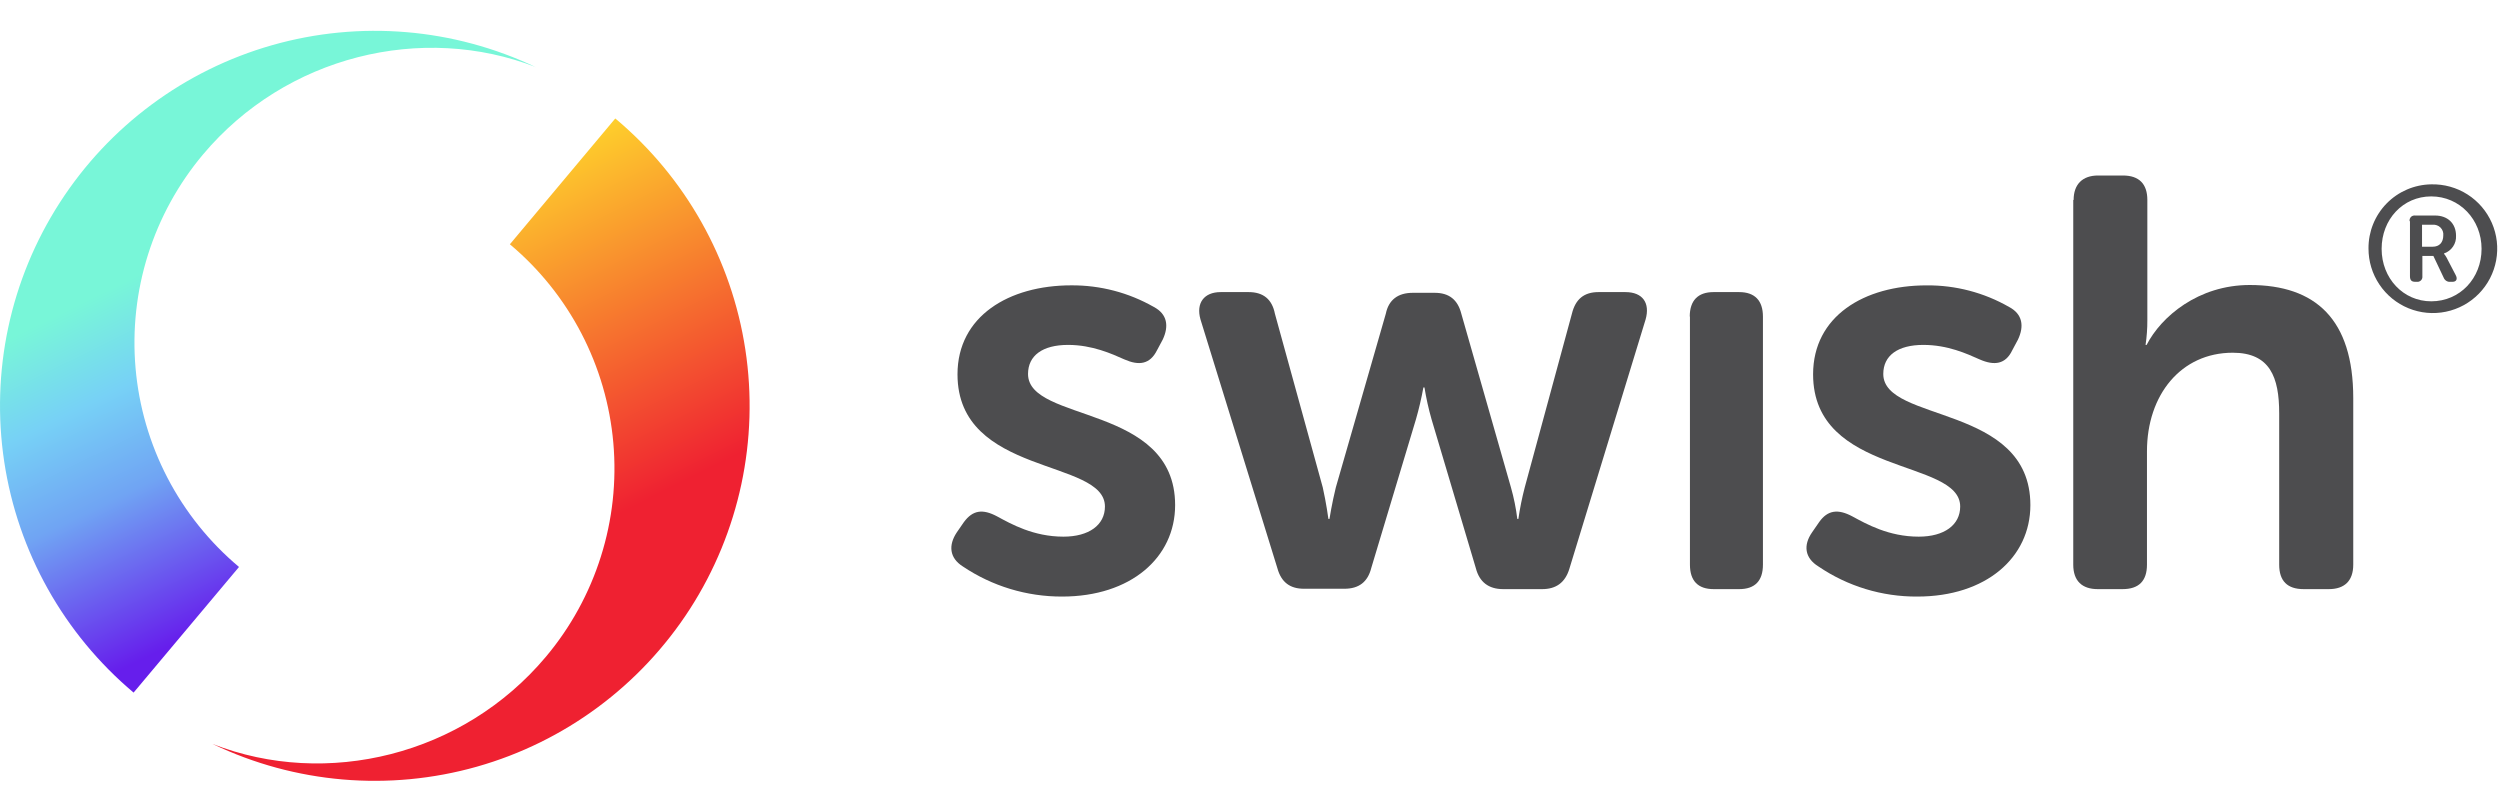 <svg width="80" height="26" viewBox="0 0 80 26" fill="none" xmlns="http://www.w3.org/2000/svg">
<path fill-rule="evenodd" clip-rule="evenodd" d="M6.808 23.809C9.444 25.072 12.45 25.329 15.262 24.533C18.074 23.736 20.498 21.94 22.08 19.483C23.661 17.025 24.291 14.074 23.851 11.185C23.411 8.296 21.931 5.667 19.689 3.791L16.316 7.817C17.259 8.607 18.036 9.576 18.604 10.667C19.172 11.759 19.52 12.951 19.627 14.177C19.734 15.403 19.599 16.637 19.228 17.811C18.858 18.984 18.261 20.073 17.47 21.015C14.817 24.176 10.449 25.231 6.808 23.809Z" fill="url(#paint0_linear_7897_2850)"/>
<path fill-rule="evenodd" clip-rule="evenodd" d="M17.151 2.151C14.517 0.897 11.516 0.646 8.71 1.445C5.904 2.244 3.486 4.038 1.908 6.492C0.329 8.945 -0.301 11.889 0.135 14.774C0.57 17.658 2.043 20.285 4.275 22.163L7.648 18.143C6.706 17.352 5.928 16.384 5.36 15.292C4.792 14.201 4.445 13.008 4.338 11.783C4.231 10.557 4.366 9.322 4.736 8.149C5.106 6.976 5.704 5.887 6.495 4.945C9.148 1.784 13.514 0.729 17.156 2.151" fill="url(#paint1_linear_7897_2850)"/>
<path d="M30.617 17.037L30.844 16.708C31.128 16.322 31.445 16.277 31.91 16.526C32.352 16.765 33.067 17.173 34.031 17.173C34.848 17.173 35.358 16.799 35.358 16.209C35.358 14.666 30.64 15.245 30.64 11.978C30.64 10.118 32.284 9.131 34.281 9.131C35.207 9.125 36.119 9.363 36.923 9.823C37.354 10.05 37.411 10.436 37.207 10.867L37.025 11.207C36.798 11.661 36.447 11.706 35.982 11.502C35.574 11.32 34.95 11.037 34.178 11.037C33.362 11.037 32.897 11.377 32.897 11.967C32.897 13.532 37.604 12.92 37.604 16.163C37.604 17.842 36.186 19.09 33.986 19.09C32.855 19.093 31.748 18.757 30.81 18.126C30.379 17.853 30.345 17.445 30.617 17.037Z" fill="#4D4D4F"/>
<path d="M38.415 10.22C38.267 9.699 38.528 9.347 39.061 9.347H39.957C40.422 9.347 40.706 9.574 40.797 10.039L42.328 15.596C42.441 16.095 42.509 16.606 42.509 16.606H42.543C42.543 16.606 42.623 16.095 42.747 15.596L44.346 10.039C44.437 9.597 44.732 9.37 45.209 9.37H45.912C46.377 9.37 46.649 9.597 46.762 10.039L48.35 15.596C48.444 15.927 48.512 16.265 48.554 16.606H48.588C48.637 16.266 48.705 15.929 48.792 15.596L50.301 10.039C50.414 9.574 50.687 9.347 51.152 9.347H52.014C52.569 9.347 52.807 9.699 52.66 10.22L50.222 18.194C50.086 18.647 49.791 18.852 49.348 18.852H48.101C47.636 18.852 47.341 18.625 47.227 18.182L45.81 13.419C45.714 13.083 45.638 12.742 45.583 12.398H45.549C45.486 12.742 45.407 13.083 45.31 13.419L43.882 18.171C43.768 18.625 43.484 18.84 43.02 18.84H41.727C41.284 18.84 41.001 18.636 40.876 18.182L38.415 10.22Z" fill="#4D4D4F"/>
<path d="M54.072 10.13C54.072 9.619 54.333 9.347 54.832 9.347H55.654C56.153 9.347 56.414 9.619 56.414 10.13V18.069C56.414 18.591 56.153 18.852 55.654 18.852H54.838C54.339 18.852 54.078 18.591 54.078 18.069V10.13H54.072Z" fill="#4D4D4F"/>
<path d="M57.985 17.037L58.212 16.708C58.484 16.322 58.813 16.277 59.278 16.526C59.721 16.765 60.435 17.173 61.399 17.173C62.216 17.173 62.726 16.799 62.726 16.209C62.726 14.666 58.019 15.245 58.019 11.978C58.019 10.118 59.652 9.132 61.649 9.132C62.575 9.123 63.488 9.362 64.291 9.823C64.722 10.05 64.779 10.436 64.575 10.867L64.393 11.207C64.178 11.661 63.815 11.706 63.35 11.502C62.941 11.32 62.329 11.037 61.547 11.037C60.73 11.037 60.265 11.377 60.265 11.967C60.265 13.532 64.972 12.92 64.972 16.163C64.972 17.842 63.554 19.09 61.354 19.09C60.225 19.097 59.122 18.761 58.189 18.126C57.747 17.853 57.702 17.445 57.985 17.037Z" fill="#4D4D4F"/>
<path d="M66.356 6.398C66.356 5.899 66.639 5.616 67.138 5.616H67.932C68.454 5.616 68.715 5.888 68.715 6.398V10.243C68.716 10.509 68.697 10.774 68.658 11.037H68.692C69.157 10.13 70.348 9.12 71.992 9.12C74.102 9.12 75.304 10.22 75.304 12.738V18.069C75.304 18.591 75.021 18.852 74.522 18.852H73.716C73.195 18.852 72.934 18.591 72.934 18.069V13.226C72.934 12.069 72.639 11.287 71.448 11.287C69.792 11.287 68.703 12.636 68.703 14.44V18.069C68.703 18.591 68.442 18.852 67.921 18.852H67.127C66.628 18.852 66.344 18.591 66.344 18.069V6.398H66.356Z" fill="#4D4D4F"/>
<path d="M77.845 7.895C78.06 7.895 78.185 7.759 78.185 7.532C78.19 7.486 78.184 7.44 78.169 7.397C78.153 7.353 78.128 7.314 78.096 7.282C78.063 7.249 78.024 7.224 77.98 7.209C77.937 7.193 77.891 7.187 77.845 7.192H77.505V7.895H77.845ZM77.108 7.079C77.103 7.054 77.105 7.028 77.113 7.005C77.121 6.981 77.134 6.959 77.152 6.941C77.169 6.923 77.191 6.91 77.215 6.903C77.239 6.895 77.264 6.893 77.289 6.897H77.924C78.321 6.897 78.593 7.147 78.593 7.544C78.6 7.667 78.566 7.79 78.496 7.892C78.426 7.995 78.325 8.071 78.208 8.111V8.122C78.238 8.157 78.264 8.195 78.287 8.236L78.582 8.803C78.65 8.927 78.605 9.018 78.48 9.018H78.412C78.366 9.023 78.32 9.012 78.281 8.987C78.242 8.962 78.212 8.925 78.196 8.882L77.868 8.19H77.516V8.837C77.519 8.86 77.517 8.884 77.51 8.907C77.503 8.93 77.491 8.951 77.475 8.968C77.458 8.986 77.438 8.999 77.416 9.008C77.394 9.017 77.37 9.02 77.346 9.018H77.289C77.164 9.018 77.119 8.961 77.119 8.837V7.079H77.108ZM77.799 9.642C78.718 9.642 79.41 8.905 79.41 7.963C79.41 7.022 78.707 6.285 77.799 6.285C76.892 6.285 76.212 7.022 76.212 7.963C76.212 8.905 76.903 9.642 77.799 9.642ZM77.799 5.899C78.209 5.889 78.613 6.001 78.958 6.221C79.304 6.441 79.576 6.76 79.74 7.135C79.904 7.511 79.951 7.927 79.877 8.33C79.803 8.733 79.611 9.105 79.324 9.398C79.038 9.691 78.67 9.892 78.269 9.975C77.868 10.058 77.451 10.02 77.071 9.864C76.692 9.709 76.368 9.444 76.14 9.103C75.912 8.763 75.791 8.362 75.792 7.952C75.787 7.414 75.996 6.896 76.372 6.511C76.748 6.127 77.261 5.907 77.799 5.899Z" fill="#4D4D4F"/>
<defs>
<linearGradient id="paint0_linear_7897_2850" x1="15.866" y1="18.43" x2="10.75" y2="8.259" gradientUnits="userSpaceOnUse">
<stop stop-color="#EF2131"/>
<stop offset="1" stop-color="#FECF2C"/>
</linearGradient>
<linearGradient id="paint1_linear_7897_2850" x1="8.208" y1="6.935" x2="13.111" y2="16.889" gradientUnits="userSpaceOnUse">
<stop stop-color="#78F6D8"/>
<stop offset="0.27" stop-color="#77D1F6"/>
<stop offset="0.55" stop-color="#70A4F3"/>
<stop offset="1" stop-color="#661EEC"/>
</linearGradient>
</defs>
</svg>
